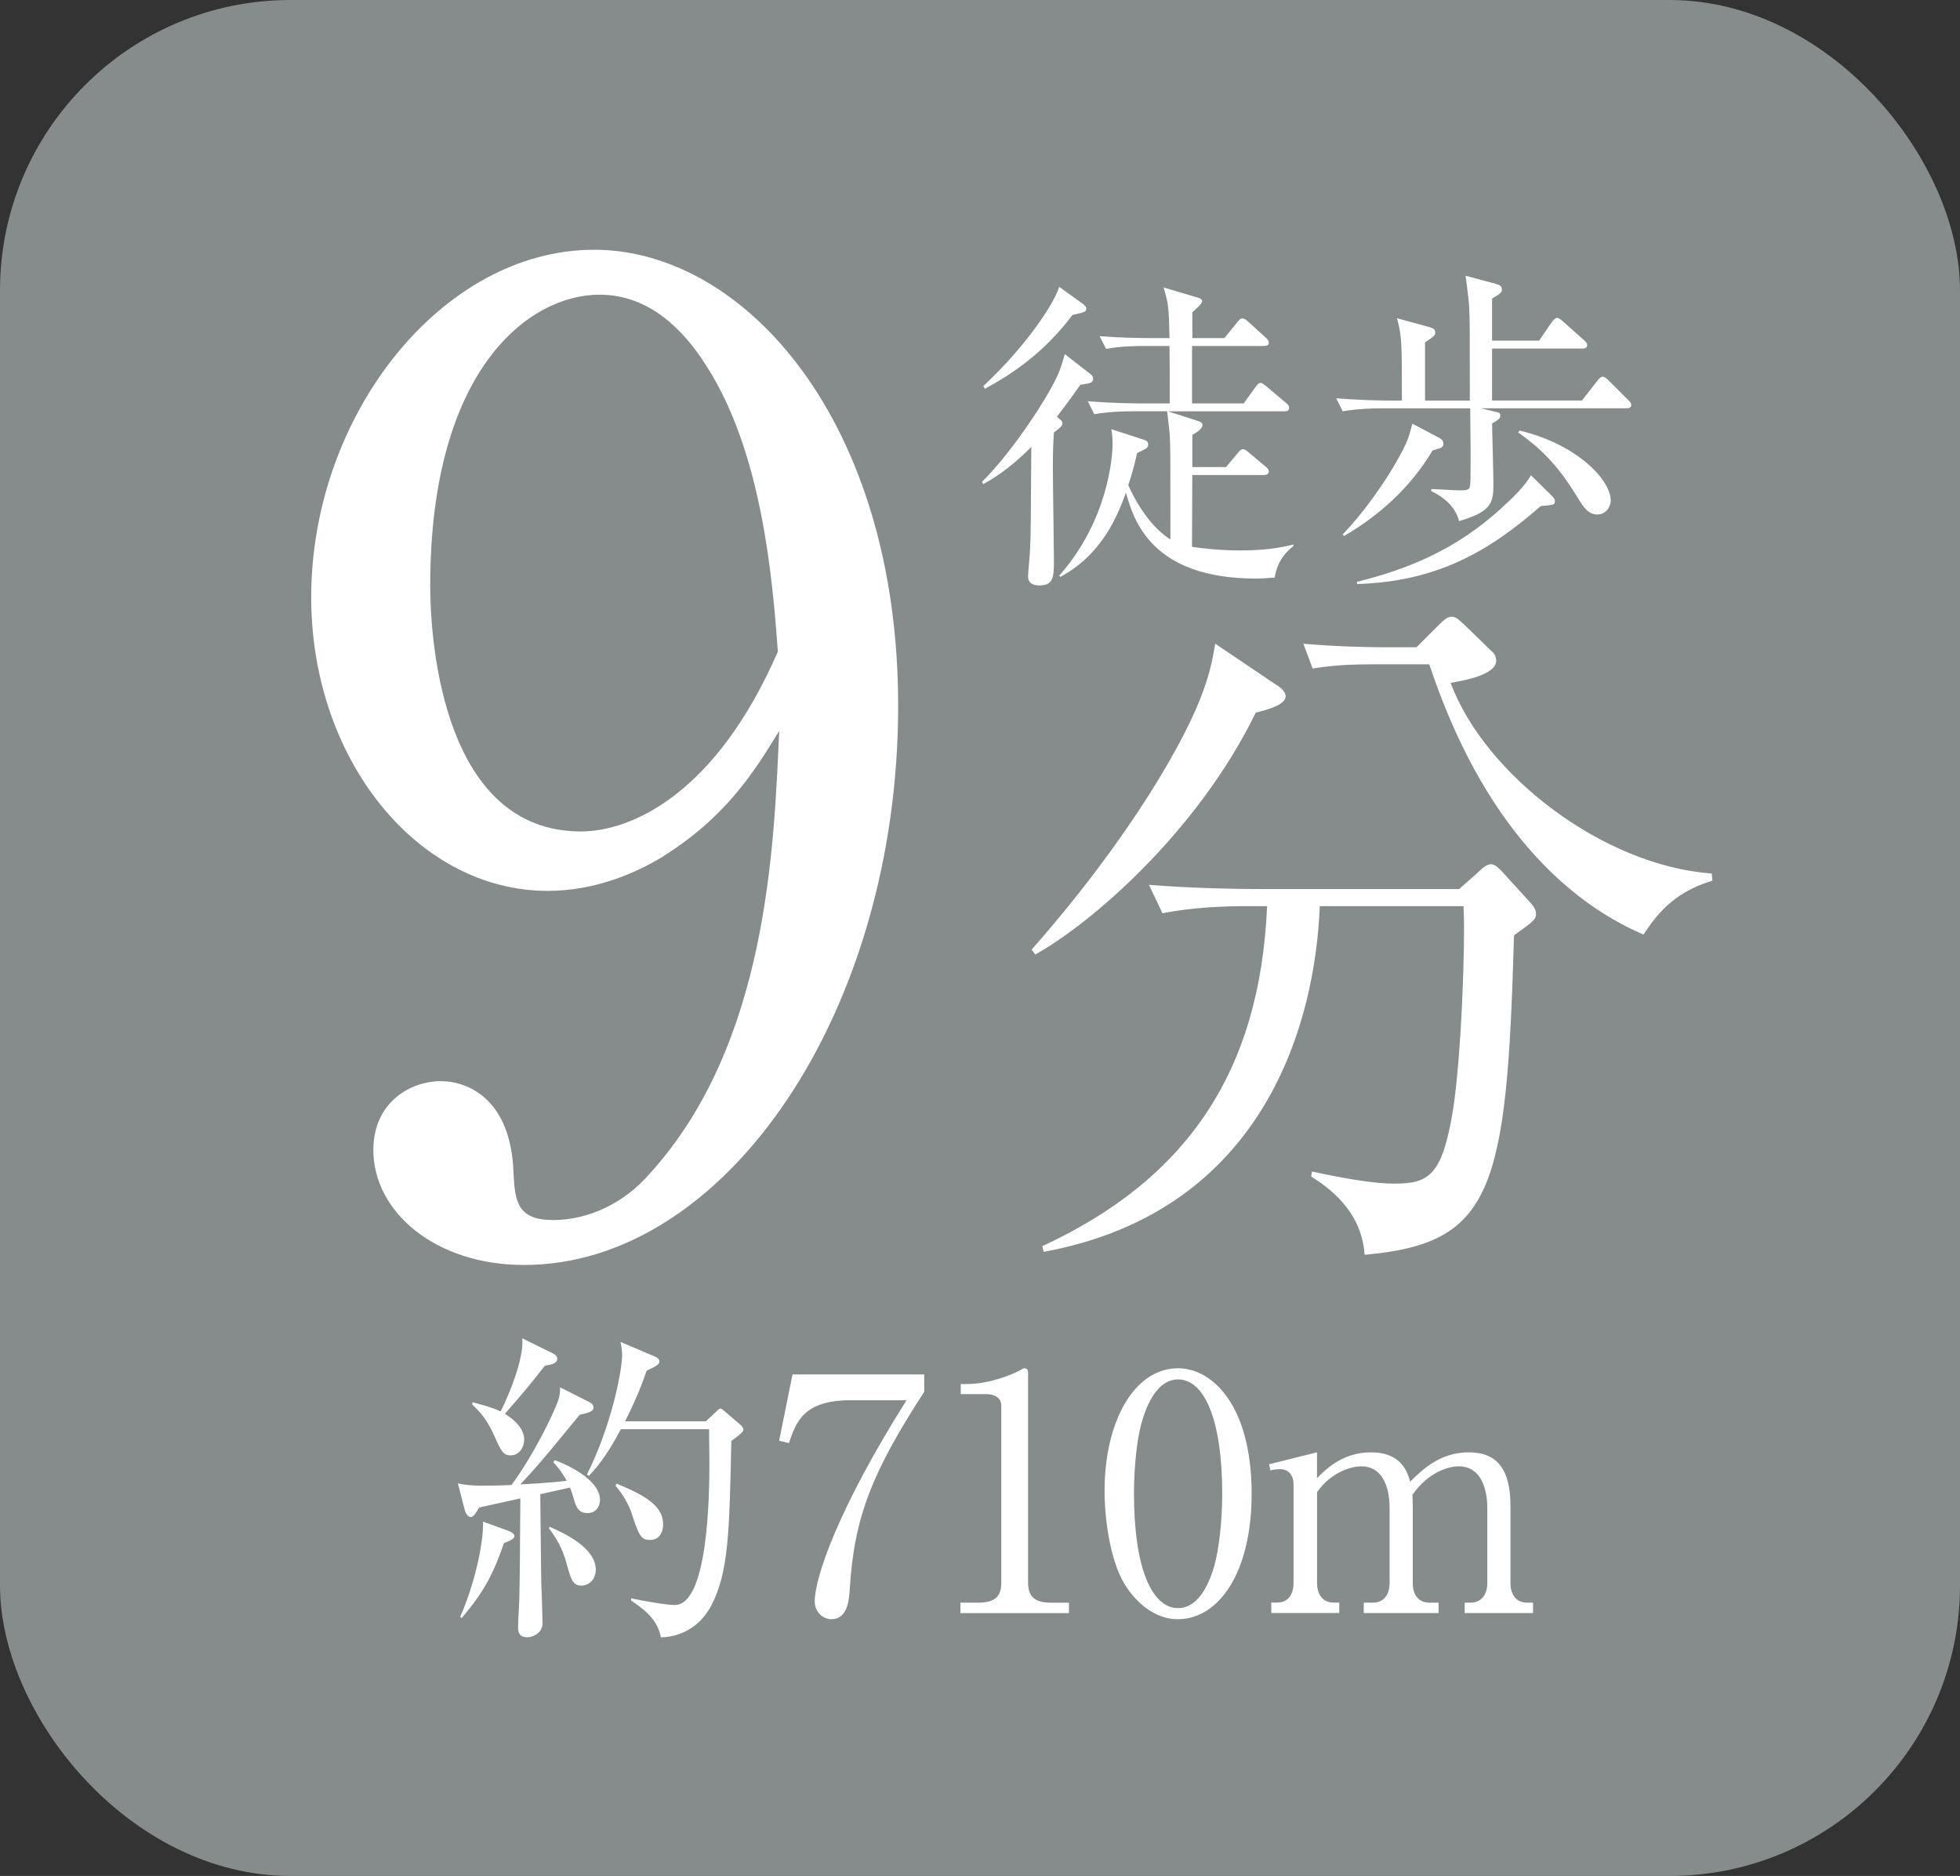 <?xml version="1.0" encoding="UTF-8"?><svg id="_レイヤー_2" xmlns="http://www.w3.org/2000/svg" viewBox="0 0 38.255 36.617"><rect x="0" y="0" width="38.255" height="36.617" fill="#333333" stroke="none"/><defs><style>.cls-1{fill:#868b8c;}.cls-1,.cls-2{stroke-width:0px;}.cls-2{fill:#fff;}</style></defs><g id="_写真"><rect class="cls-1" width="38.255" height="36.617" rx="5.669" ry="5.669"/><path class="cls-2" d="m12.938,16.719c-.542.334-1.342.67-2.245.67-2.555,0-4.619-2.58-4.619-5.729,0-3.561,2.554-6.785,5.521-6.785,2.941,0,5.935,3.354,5.935,8.902,0,5.959-3.354,10.914-7.302,10.914-1.729,0-2.941-1.033-2.941-2.246,0-.928.723-1.342,1.316-1.342.516,0,1.368.336,1.419,1.781.026.568.077.93.774.93s1.394-.336,1.884-.904c2.296-2.527,2.425-6.348,2.528-8.643-.49.799-1.032,1.676-2.271,2.451Zm.852-9.574c-.438-.695-1.109-1.393-2.09-1.393-1.368,0-3.303,1.445-3.303,5.676,0,1.188.284,4.801,2.941,4.801.98,0,2.632-.723,3.844-3.51-.103-1.42-.31-3.896-1.393-5.574Z"/><path class="cls-2" d="m24.51,13.91c-1.153,2.361-3.25,4.139-4.305,4.721l-.069-.096c1.944-2.209,3.041-4.152,3.36-5.082.125-.348.18-.625.222-.889l1.194.805c.07.041.181.125.181.223,0,.166-.361.264-.583.318Zm5.04,4.348c-.139,4.998-.417,6.012-2.916,6.234-.056-.875-.736-1.334-1.042-1.527l.014-.098c.583.125,1.18.236,1.611.236.667,0,.93-.154,1.139-1.416.167-1.029.25-3.348.208-4h-2.805c-.083,2.18-1.014,5.943-5.388,6.748l-.028-.111c2.819-1.305,4.249-3.4,4.388-6.637h-.403c-.347,0-1.014.014-1.639.139l-.264-.555c.861.068,1.708.082,2.125.082h3.93l.375-.332c.083-.084.167-.152.25-.152.07,0,.139.068.195.125l.555.609c.069.07.125.154.125.223,0,.125-.042.152-.431.432Zm2.527-.016c-1.486-.639-3.138-2.137-4.18-5.275h-1.111c-.694,0-.972.055-1.166.082l-.181-.484c.625.055,1.236.068,1.514.068h.694l.444-.443c.125-.125.18-.152.25-.152.083,0,.139.068.236.152l.514.5c.083.068.111.125.111.207,0,.277-.639.389-.889.432.667,1.791,2.972,3.568,5.096,3.721l.014.139c-.778.236-1.097.68-1.347,1.055Z"/><path class="cls-2" d="m11.501,27.366c.051.025.083.062.083.113,0,.059-.07.096-.268.135-.083.102-.261.312-.536.65-.242.293-.453.529-.625.709.032,0,.567-.025.906-.07-.026-.045-.102-.191-.262-.363l.032-.039c.498.191.88.479.88.771,0,.121-.07.262-.242.262-.153,0-.217-.076-.274-.293-.006-.02-.032-.109-.07-.205l-.58.129c0,.273.019,1.58.019,1.701.006.129.025.703.025.816,0,.166-.146.275-.306.275-.134,0-.172-.084-.172-.191,0-.102.026-.523.026-.613.006-.203.013-.828.019-1.906-.402.09-.721.16-.804.178-.038.064-.102.186-.16.186-.063,0-.102-.076-.115-.115l-.14-.541c.108.025.293.045.453.045.198,0,.491-.008.593-.014.434-.586.823-1.396.912-1.652.025-.062.038-.178.038-.254l.568.287Zm-2.52,4.195c.274-.617.459-1.428.447-1.861l.523.191c.044.02.089.057.089.09,0,.043-.039.076-.204.139-.204.594-.389.951-.823,1.461l-.032-.02Zm.243-4.189c.178.045.389.102.548.178.179-.357.459-1.051.421-1.428l.606.299c.051.025.077.064.077.096,0,.096-.096.115-.243.141-.299.383-.344.439-.778.938.185.115.376.287.376.504,0,.146-.096.307-.262.307-.146,0-.185-.076-.325-.389-.147-.332-.293-.473-.427-.605l.006-.039Zm1.505,2.43c.262.115.899.402.899.836,0,.203-.146.312-.28.312-.172,0-.204-.127-.287-.422-.089-.33-.21-.516-.351-.701l.019-.025Zm3.049-2.061l.191-.178c.032-.031.07-.07.089-.07.025,0,.07.039.089.057l.306.262c.032.025.057.064.057.096,0,.045-.121.135-.236.217-.038,1.768-.051,2.559-.389,3.209-.236.453-.638.619-.988.625-.051-.301-.249-.498-.581-.721l.006-.039c.293.059.683.129.848.129.645,0,.676-2.105.676-2.762,0-.109-.006-.562-.006-.67h-1.722c-.312.592-.529.809-.625.912l-.038-.025c.472-.938.688-2.016.688-2.348,0-.064-.019-.186-.032-.242l.689.293c.032.014.07.045.07.09,0,.062-.095.107-.249.178-.07.205-.185.523-.421.988h1.575Zm-1.741,1.219c.606.248.906.453.906.797,0,.154-.077.301-.255.301-.166,0-.217-.07-.357-.512-.051-.164-.172-.381-.319-.547l.025-.039Z"/><path class="cls-2" d="m18.039,26.828v.338c-1.014,1.562-1.372,2.449-1.455,3.873-.013.166-.032.566-.357.566-.16,0-.325-.133-.325-.35,0-.453.446-1.793,1.792-3.924h-1.091c-.925,0-1.065.428-1.205.836l-.191-.045.261-1.295h2.571Z"/><path class="cls-2" d="m18.746,31.282h.351c.332,0,.446-.129.446-.389v-3.451c0-.197-.185-.23-.306-.23h-.485v-.197h.115c.491,0,.963-.223,1.04-.268.044-.025.063-.039.089-.039.057,0,.07.039.07.09v4.096c0,.273.134.389.447.389h.351v.203h-2.118v-.203Z"/><path class="cls-2" d="m22.994,31.606c-.44,0-.81-.305-1.046-.688-.268-.441-.389-1.225-.389-1.818,0-1.359.58-2.393,1.435-2.393.657,0,1.435.709,1.435,2.449,0,1.562-.657,2.449-1.435,2.449Zm-.714-3.832c-.089.318-.147.854-.147,1.383,0,1.424.338,2.232.861,2.232.44,0,.638-.586.708-.828.089-.326.153-.867.153-1.404,0-1.453-.351-2.232-.861-2.232-.453,0-.651.625-.714.85Z"/><path class="cls-2" d="m25.705,28.348v.504c.172-.174.504-.504,1.052-.504.6,0,.714.389.766.572.217-.209.567-.572,1.142-.572.561,0,.816.338.816,1.045v1.506c0,.242.127.383.319.383h.121v.203h-1.333v-.203h.115c.223,0,.326-.172.326-.383v-1.467c0-.18-.032-.811-.562-.811-.179,0-.581.102-.899.555,0,.051.006.102.006.217v1.506c0,.268.147.383.319.383h.185v.203h-1.46v-.203h.185c.172,0,.319-.121.319-.383v-1.467c0-.135-.013-.811-.555-.811-.153,0-.561.082-.861.504v1.773c0,.268.153.383.319.383h.115v.203h-1.327v-.203h.115c.191,0,.319-.135.319-.383v-1.92c0-.197-.108-.301-.261-.301-.07,0-.134.008-.191.025l-.025-.121.938-.234Z"/><path class="cls-2" d="m19.167,9.405c.612-.605,1.314-1.695,1.492-2.117.051-.127.077-.203.122-.377l.517.402c.025.02.038.051.038.084,0,.088-.102.088-.249.113-.102.146-.23.326-.459.625.077.064.108.084.108.129,0,.037-.025.076-.166.178-.02.275-.02.523-.02.721,0,.275.02,1.506.02,1.754,0,.332,0,.51-.281.51-.115,0-.223-.037-.223-.178,0-.082.038-.447.038-.518.019-.389.013-.555.025-2.008-.459.465-.81.656-.938.727l-.025-.045Zm.025-1.869c.893-.834,1.41-1.67,1.48-1.938l.478.344c.013.014.051.045.051.076,0,.07-.025.076-.268.129-.555.738-1.167,1.146-1.709,1.441l-.032-.053Zm5.083.338l.229-.318c.051-.076.077-.082.096-.082.039,0,.064.025.121.07l.376.318c.038.031.064.057.064.096,0,.064-.051.07-.096.07h-2.271l.593.191c.039.012.083.031.083.076,0,.082-.153.172-.198.191v.631h.657l.229-.273c.051-.059.063-.076.102-.076.032,0,.051.012.121.07l.319.268c.032.025.064.051.064.096,0,.057-.051.07-.096.07h-1.397c0,.088-.006,1.371-.006,1.402.147.02.491.07.95.07.587,0,.88-.082,1.027-.115l.007.025c-.103.084-.313.256-.37.619-.102.006-.21.02-.364.02-2.054,0-2.392-1.154-2.539-1.678-.159.439-.459,1.205-1.282,1.646l-.019-.027c.944-1.064,1.04-2.301,1.04-2.57,0-.146-.013-.223-.025-.287l.65.211c.038.014.07.033.07.09,0,.031-.013.051-.032.07-.025.02-.159.082-.185.096-.064.299-.115.453-.172.625.281.625.625.943.823,1.059,0-1.678,0-1.785-.013-2.047-.006-.076-.045-.389-.051-.453h-.669c-.16,0-.466.006-.753.057l-.127-.254c.44.037.893.043.982.043h.619c0-.375,0-.777-.006-1.121h-.491c-.115,0-.44,0-.746.057l-.128-.248c.396.031.791.037.982.037h.383c-.013-.611-.019-.662-.115-.988l.663.197c.051.014.089.033.089.078,0,.043-.16.184-.191.209v.504h.625l.249-.305c.038-.045.057-.078.102-.078.044,0,.063.02.115.064l.338.307c.032.031.064.057.064.102,0,.057-.058.064-.096.064h-1.403v1.121h1.008Z"/><path class="cls-2" d="m31.744,7.969h-2.844l.223.053c.134.031.159.031.159.088,0,.051-.019.078-.159.154,0,.178.025.982.025,1.141,0,.383,0,.574-.67.766-.07-.268-.261-.445-.542-.586v-.039c.083,0,.453.025.529.025.23,0,.23-.006.236-.236.006-.299,0-1.025-.006-1.365h-1.735c-.16,0-.466.008-.753.059l-.127-.256c.434.039.887.045.982.045h.3c0-1.129,0-1.25-.096-1.607l.625.172c.096.025.121.051.121.109,0,.051-.019.07-.198.191v1.135h.874c0-1.436,0-1.594-.013-1.811-.006-.141-.025-.287-.07-.625l.587.158c.07.02.121.039.121.109,0,.045,0,.07-.191.178v.822h.918l.249-.363c.025-.031.064-.082.102-.082.032,0,.077.037.115.07l.408.363c.039.039.064.057.064.096,0,.064-.051.07-.096.07h-1.76v1.014h1.754l.3-.383c.038-.051.076-.082.102-.082.032,0,.077.031.115.07l.383.383c.045.043.063.068.063.096,0,.062-.051.068-.096.068Zm-3.623.773c-.025.012-.102.031-.16.051-.427.713-1.021,1.256-1.729,1.67l-.025-.031c.683-.721,1.148-1.568,1.237-1.779.051-.115.083-.23.122-.383l.497.262c.058.031.109.057.109.133,0,.033-.02.064-.051.078Zm1.952,1.135c-1.021.893-2.028,1.473-3.584,1.523l-.006-.043c.95-.236,1.92-.607,2.832-1.449.21-.191.434-.402.567-.631l.389.383c.051.051.077.082.077.121,0,.076-.025.076-.274.096Zm1.109.166c-.185,0-.274-.141-.395-.338-.402-.658-.727-.957-1.154-1.264l.025-.037c1.142.273,1.78.975,1.78,1.363,0,.135-.103.275-.256.275Z"/></g></svg>
